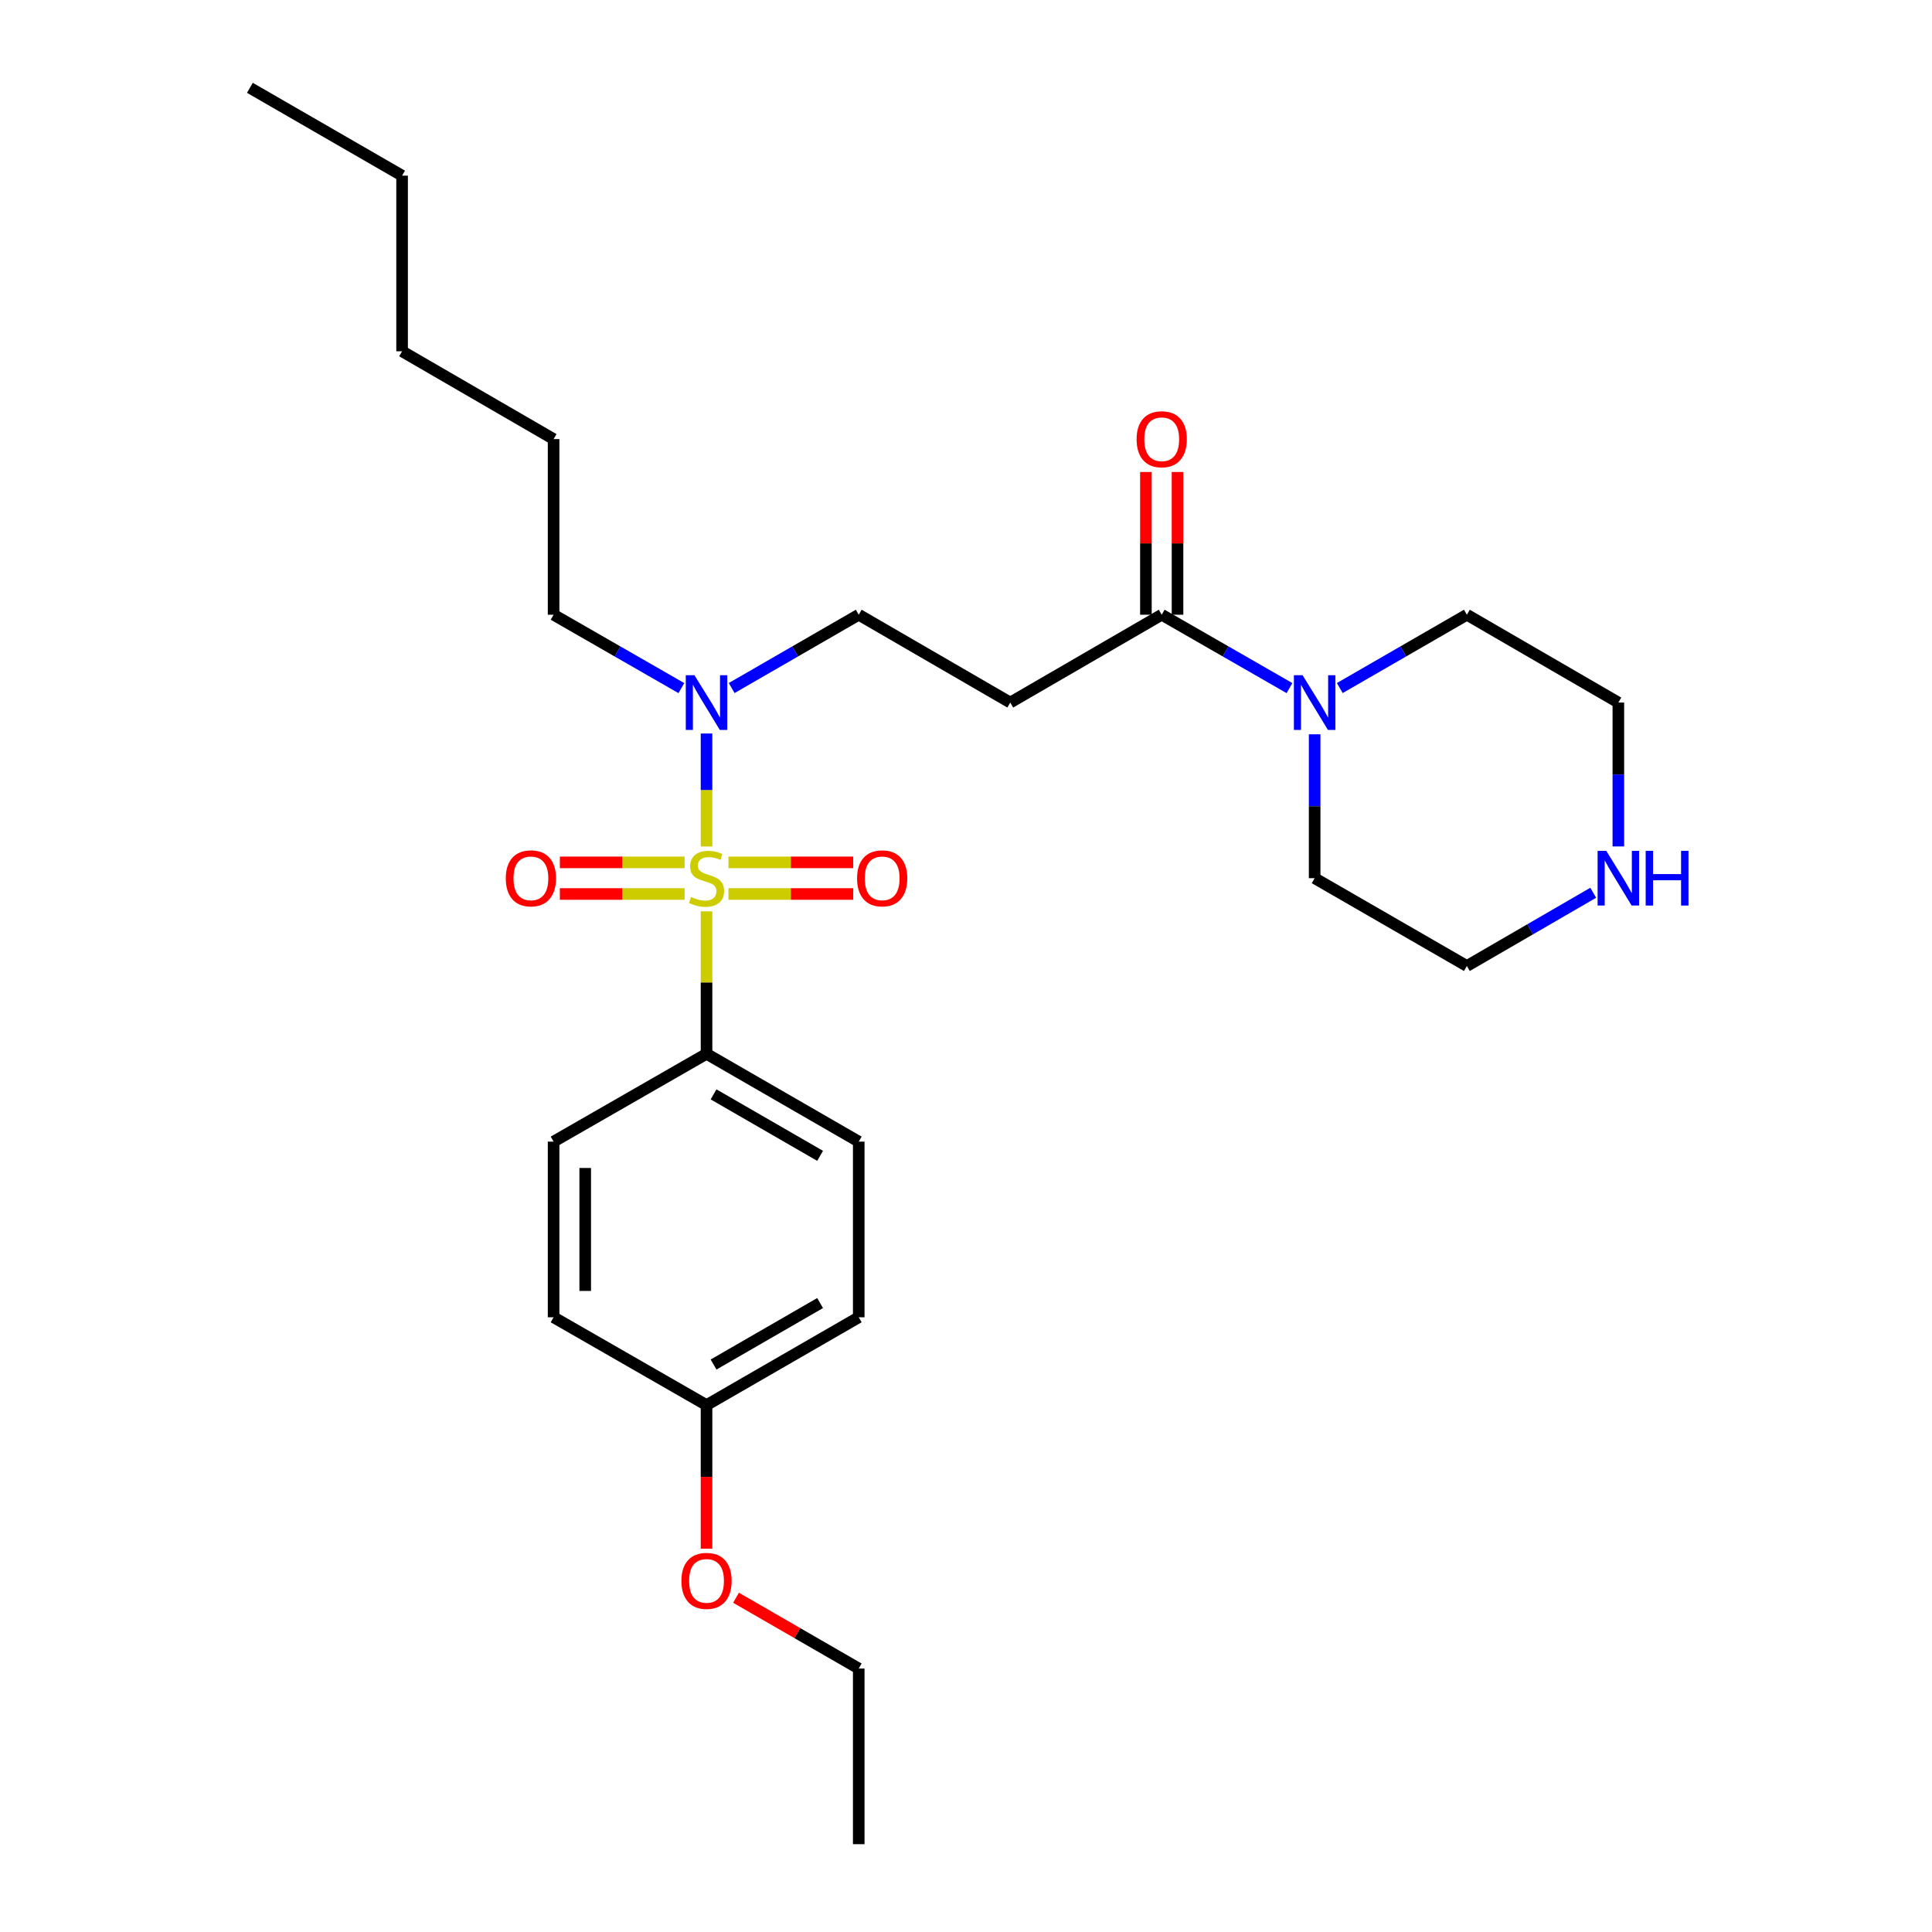 <?xml version='1.0' encoding='iso-8859-1'?>
<svg version='1.1' baseProfile='full'
              xmlns='http://www.w3.org/2000/svg'
                      xmlns:rdkit='http://www.rdkit.org/xml'
                      xmlns:xlink='http://www.w3.org/1999/xlink'
                  xml:space='preserve'
width='1000px' height='1000px' viewBox='0 0 1000 1000'>
<!-- END OF HEADER -->
<rect style='opacity:1.0;fill:#FFFFFF;stroke:none' width='1000' height='1000' x='0' y='0'> </rect>
<path class='bond-2' d='M 365.699,438.155 L 365.699,408.91' style='fill:none;fill-rule:evenodd;stroke:#CCCC00;stroke-width:6px;stroke-linecap:butt;stroke-linejoin:miter;stroke-opacity:1' />
<path class='bond-2' d='M 365.699,408.91 L 365.699,379.665' style='fill:none;fill-rule:evenodd;stroke:#0000FF;stroke-width:6px;stroke-linecap:butt;stroke-linejoin:miter;stroke-opacity:1' />
<path class='bond-4' d='M 365.699,471.7 L 365.699,508.576' style='fill:none;fill-rule:evenodd;stroke:#CCCC00;stroke-width:6px;stroke-linecap:butt;stroke-linejoin:miter;stroke-opacity:1' />
<path class='bond-4' d='M 365.699,508.576 L 365.699,545.453' style='fill:none;fill-rule:evenodd;stroke:#000000;stroke-width:6px;stroke-linecap:butt;stroke-linejoin:miter;stroke-opacity:1' />
<path class='bond-5' d='M 354.347,446.364 L 322.065,446.364' style='fill:none;fill-rule:evenodd;stroke:#CCCC00;stroke-width:6px;stroke-linecap:butt;stroke-linejoin:miter;stroke-opacity:1' />
<path class='bond-5' d='M 322.065,446.364 L 289.783,446.364' style='fill:none;fill-rule:evenodd;stroke:#FF0000;stroke-width:6px;stroke-linecap:butt;stroke-linejoin:miter;stroke-opacity:1' />
<path class='bond-5' d='M 354.347,462.73 L 322.065,462.73' style='fill:none;fill-rule:evenodd;stroke:#CCCC00;stroke-width:6px;stroke-linecap:butt;stroke-linejoin:miter;stroke-opacity:1' />
<path class='bond-5' d='M 322.065,462.73 L 289.783,462.73' style='fill:none;fill-rule:evenodd;stroke:#FF0000;stroke-width:6px;stroke-linecap:butt;stroke-linejoin:miter;stroke-opacity:1' />
<path class='bond-6' d='M 377.052,462.73 L 409.339,462.73' style='fill:none;fill-rule:evenodd;stroke:#CCCC00;stroke-width:6px;stroke-linecap:butt;stroke-linejoin:miter;stroke-opacity:1' />
<path class='bond-6' d='M 409.339,462.73 L 441.625,462.73' style='fill:none;fill-rule:evenodd;stroke:#FF0000;stroke-width:6px;stroke-linecap:butt;stroke-linejoin:miter;stroke-opacity:1' />
<path class='bond-6' d='M 377.052,446.364 L 409.339,446.364' style='fill:none;fill-rule:evenodd;stroke:#CCCC00;stroke-width:6px;stroke-linecap:butt;stroke-linejoin:miter;stroke-opacity:1' />
<path class='bond-6' d='M 409.339,446.364 L 441.625,446.364' style='fill:none;fill-rule:evenodd;stroke:#FF0000;stroke-width:6px;stroke-linecap:butt;stroke-linejoin:miter;stroke-opacity:1' />
<path class='bond-0' d='M 601.301,318.18 L 522.906,363.642' style='fill:none;fill-rule:evenodd;stroke:#000000;stroke-width:6px;stroke-linecap:butt;stroke-linejoin:miter;stroke-opacity:1' />
<path class='bond-1' d='M 601.301,318.18 L 634.369,337.172' style='fill:none;fill-rule:evenodd;stroke:#000000;stroke-width:6px;stroke-linecap:butt;stroke-linejoin:miter;stroke-opacity:1' />
<path class='bond-1' d='M 634.369,337.172 L 667.437,356.163' style='fill:none;fill-rule:evenodd;stroke:#0000FF;stroke-width:6px;stroke-linecap:butt;stroke-linejoin:miter;stroke-opacity:1' />
<path class='bond-9' d='M 609.484,318.18 L 609.484,281.244' style='fill:none;fill-rule:evenodd;stroke:#000000;stroke-width:6px;stroke-linecap:butt;stroke-linejoin:miter;stroke-opacity:1' />
<path class='bond-9' d='M 609.484,281.244 L 609.484,244.307' style='fill:none;fill-rule:evenodd;stroke:#FF0000;stroke-width:6px;stroke-linecap:butt;stroke-linejoin:miter;stroke-opacity:1' />
<path class='bond-9' d='M 593.118,318.18 L 593.118,281.244' style='fill:none;fill-rule:evenodd;stroke:#000000;stroke-width:6px;stroke-linecap:butt;stroke-linejoin:miter;stroke-opacity:1' />
<path class='bond-9' d='M 593.118,281.244 L 593.118,244.307' style='fill:none;fill-rule:evenodd;stroke:#FF0000;stroke-width:6px;stroke-linecap:butt;stroke-linejoin:miter;stroke-opacity:1' />
<path class='bond-15' d='M 693.473,356.133 L 726.363,337.157' style='fill:none;fill-rule:evenodd;stroke:#0000FF;stroke-width:6px;stroke-linecap:butt;stroke-linejoin:miter;stroke-opacity:1' />
<path class='bond-15' d='M 726.363,337.157 L 759.253,318.18' style='fill:none;fill-rule:evenodd;stroke:#000000;stroke-width:6px;stroke-linecap:butt;stroke-linejoin:miter;stroke-opacity:1' />
<path class='bond-16' d='M 680.459,380.074 L 680.459,417.311' style='fill:none;fill-rule:evenodd;stroke:#0000FF;stroke-width:6px;stroke-linecap:butt;stroke-linejoin:miter;stroke-opacity:1' />
<path class='bond-16' d='M 680.459,417.311 L 680.459,454.547' style='fill:none;fill-rule:evenodd;stroke:#000000;stroke-width:6px;stroke-linecap:butt;stroke-linejoin:miter;stroke-opacity:1' />
<path class='bond-7' d='M 378.713,356.132 L 411.599,337.156' style='fill:none;fill-rule:evenodd;stroke:#0000FF;stroke-width:6px;stroke-linecap:butt;stroke-linejoin:miter;stroke-opacity:1' />
<path class='bond-7' d='M 411.599,337.156 L 444.485,318.18' style='fill:none;fill-rule:evenodd;stroke:#000000;stroke-width:6px;stroke-linecap:butt;stroke-linejoin:miter;stroke-opacity:1' />
<path class='bond-18' d='M 352.677,356.163 L 319.609,337.172' style='fill:none;fill-rule:evenodd;stroke:#0000FF;stroke-width:6px;stroke-linecap:butt;stroke-linejoin:miter;stroke-opacity:1' />
<path class='bond-18' d='M 319.609,337.172 L 286.541,318.18' style='fill:none;fill-rule:evenodd;stroke:#000000;stroke-width:6px;stroke-linecap:butt;stroke-linejoin:miter;stroke-opacity:1' />
<path class='bond-3' d='M 522.906,363.642 L 444.485,318.18' style='fill:none;fill-rule:evenodd;stroke:#000000;stroke-width:6px;stroke-linecap:butt;stroke-linejoin:miter;stroke-opacity:1' />
<path class='bond-10' d='M 365.699,545.453 L 444.485,590.905' style='fill:none;fill-rule:evenodd;stroke:#000000;stroke-width:6px;stroke-linecap:butt;stroke-linejoin:miter;stroke-opacity:1' />
<path class='bond-10' d='M 369.339,566.447 L 424.488,598.264' style='fill:none;fill-rule:evenodd;stroke:#000000;stroke-width:6px;stroke-linecap:butt;stroke-linejoin:miter;stroke-opacity:1' />
<path class='bond-11' d='M 365.699,545.453 L 286.541,590.905' style='fill:none;fill-rule:evenodd;stroke:#000000;stroke-width:6px;stroke-linecap:butt;stroke-linejoin:miter;stroke-opacity:1' />
<path class='bond-8' d='M 824.651,462.087 L 791.952,481.044' style='fill:none;fill-rule:evenodd;stroke:#0000FF;stroke-width:6px;stroke-linecap:butt;stroke-linejoin:miter;stroke-opacity:1' />
<path class='bond-8' d='M 791.952,481.044 L 759.253,500' style='fill:none;fill-rule:evenodd;stroke:#000000;stroke-width:6px;stroke-linecap:butt;stroke-linejoin:miter;stroke-opacity:1' />
<path class='bond-28' d='M 837.657,438.115 L 837.657,400.878' style='fill:none;fill-rule:evenodd;stroke:#0000FF;stroke-width:6px;stroke-linecap:butt;stroke-linejoin:miter;stroke-opacity:1' />
<path class='bond-28' d='M 837.657,400.878 L 837.657,363.642' style='fill:none;fill-rule:evenodd;stroke:#000000;stroke-width:6px;stroke-linecap:butt;stroke-linejoin:miter;stroke-opacity:1' />
<path class='bond-14' d='M 444.485,590.905 L 444.485,681.82' style='fill:none;fill-rule:evenodd;stroke:#000000;stroke-width:6px;stroke-linecap:butt;stroke-linejoin:miter;stroke-opacity:1' />
<path class='bond-13' d='M 286.541,590.905 L 286.541,681.82' style='fill:none;fill-rule:evenodd;stroke:#000000;stroke-width:6px;stroke-linecap:butt;stroke-linejoin:miter;stroke-opacity:1' />
<path class='bond-13' d='M 302.907,604.543 L 302.907,668.183' style='fill:none;fill-rule:evenodd;stroke:#000000;stroke-width:6px;stroke-linecap:butt;stroke-linejoin:miter;stroke-opacity:1' />
<path class='bond-12' d='M 365.699,727.273 L 286.541,681.82' style='fill:none;fill-rule:evenodd;stroke:#000000;stroke-width:6px;stroke-linecap:butt;stroke-linejoin:miter;stroke-opacity:1' />
<path class='bond-17' d='M 365.699,727.273 L 365.699,764.429' style='fill:none;fill-rule:evenodd;stroke:#000000;stroke-width:6px;stroke-linecap:butt;stroke-linejoin:miter;stroke-opacity:1' />
<path class='bond-17' d='M 365.699,764.429 L 365.699,801.586' style='fill:none;fill-rule:evenodd;stroke:#FF0000;stroke-width:6px;stroke-linecap:butt;stroke-linejoin:miter;stroke-opacity:1' />
<path class='bond-27' d='M 365.699,727.273 L 444.485,681.82' style='fill:none;fill-rule:evenodd;stroke:#000000;stroke-width:6px;stroke-linecap:butt;stroke-linejoin:miter;stroke-opacity:1' />
<path class='bond-27' d='M 369.339,706.279 L 424.488,674.462' style='fill:none;fill-rule:evenodd;stroke:#000000;stroke-width:6px;stroke-linecap:butt;stroke-linejoin:miter;stroke-opacity:1' />
<path class='bond-19' d='M 759.253,318.18 L 837.657,363.642' style='fill:none;fill-rule:evenodd;stroke:#000000;stroke-width:6px;stroke-linecap:butt;stroke-linejoin:miter;stroke-opacity:1' />
<path class='bond-20' d='M 680.459,454.547 L 759.253,500' style='fill:none;fill-rule:evenodd;stroke:#000000;stroke-width:6px;stroke-linecap:butt;stroke-linejoin:miter;stroke-opacity:1' />
<path class='bond-21' d='M 380.973,826.99 L 412.729,845.31' style='fill:none;fill-rule:evenodd;stroke:#FF0000;stroke-width:6px;stroke-linecap:butt;stroke-linejoin:miter;stroke-opacity:1' />
<path class='bond-21' d='M 412.729,845.31 L 444.485,863.631' style='fill:none;fill-rule:evenodd;stroke:#000000;stroke-width:6px;stroke-linecap:butt;stroke-linejoin:miter;stroke-opacity:1' />
<path class='bond-22' d='M 286.541,318.18 L 286.541,227.275' style='fill:none;fill-rule:evenodd;stroke:#000000;stroke-width:6px;stroke-linecap:butt;stroke-linejoin:miter;stroke-opacity:1' />
<path class='bond-25' d='M 444.485,863.631 L 444.485,954.545' style='fill:none;fill-rule:evenodd;stroke:#000000;stroke-width:6px;stroke-linecap:butt;stroke-linejoin:miter;stroke-opacity:1' />
<path class='bond-24' d='M 286.541,227.275 L 208.12,181.822' style='fill:none;fill-rule:evenodd;stroke:#000000;stroke-width:6px;stroke-linecap:butt;stroke-linejoin:miter;stroke-opacity:1' />
<path class='bond-23' d='M 208.12,90.916 L 208.12,181.822' style='fill:none;fill-rule:evenodd;stroke:#000000;stroke-width:6px;stroke-linecap:butt;stroke-linejoin:miter;stroke-opacity:1' />
<path class='bond-26' d='M 208.12,90.916 L 129.343,45.455' style='fill:none;fill-rule:evenodd;stroke:#000000;stroke-width:6px;stroke-linecap:butt;stroke-linejoin:miter;stroke-opacity:1' />
<path  class='atom-0' d='M 357.699 464.267
Q 358.019 464.387, 359.339 464.947
Q 360.659 465.507, 362.099 465.867
Q 363.579 466.187, 365.019 466.187
Q 367.699 466.187, 369.259 464.907
Q 370.819 463.587, 370.819 461.307
Q 370.819 459.747, 370.019 458.787
Q 369.259 457.827, 368.059 457.307
Q 366.859 456.787, 364.859 456.187
Q 362.339 455.427, 360.819 454.707
Q 359.339 453.987, 358.259 452.467
Q 357.219 450.947, 357.219 448.387
Q 357.219 444.827, 359.619 442.627
Q 362.059 440.427, 366.859 440.427
Q 370.139 440.427, 373.859 441.987
L 372.939 445.067
Q 369.539 443.667, 366.979 443.667
Q 364.219 443.667, 362.699 444.827
Q 361.179 445.947, 361.219 447.907
Q 361.219 449.427, 361.979 450.347
Q 362.779 451.267, 363.899 451.787
Q 365.059 452.307, 366.979 452.907
Q 369.539 453.707, 371.059 454.507
Q 372.579 455.307, 373.659 456.947
Q 374.779 458.547, 374.779 461.307
Q 374.779 465.227, 372.139 467.347
Q 369.539 469.427, 365.179 469.427
Q 362.659 469.427, 360.739 468.867
Q 358.859 468.347, 356.619 467.427
L 357.699 464.267
' fill='#CCCC00'/>
<path  class='atom-2' d='M 674.199 349.482
L 683.479 364.482
Q 684.399 365.962, 685.879 368.642
Q 687.359 371.322, 687.439 371.482
L 687.439 349.482
L 691.199 349.482
L 691.199 377.802
L 687.319 377.802
L 677.359 361.402
Q 676.199 359.482, 674.959 357.282
Q 673.759 355.082, 673.399 354.402
L 673.399 377.802
L 669.719 377.802
L 669.719 349.482
L 674.199 349.482
' fill='#0000FF'/>
<path  class='atom-3' d='M 359.439 349.482
L 368.719 364.482
Q 369.639 365.962, 371.119 368.642
Q 372.599 371.322, 372.679 371.482
L 372.679 349.482
L 376.439 349.482
L 376.439 377.802
L 372.559 377.802
L 362.599 361.402
Q 361.439 359.482, 360.199 357.282
Q 358.999 355.082, 358.639 354.402
L 358.639 377.802
L 354.959 377.802
L 354.959 349.482
L 359.439 349.482
' fill='#0000FF'/>
<path  class='atom-6' d='M 261.794 454.627
Q 261.794 447.827, 265.154 444.027
Q 268.514 440.227, 274.794 440.227
Q 281.074 440.227, 284.434 444.027
Q 287.794 447.827, 287.794 454.627
Q 287.794 461.507, 284.394 465.427
Q 280.994 469.307, 274.794 469.307
Q 268.554 469.307, 265.154 465.427
Q 261.794 461.547, 261.794 454.627
M 274.794 466.107
Q 279.114 466.107, 281.434 463.227
Q 283.794 460.307, 283.794 454.627
Q 283.794 449.067, 281.434 446.267
Q 279.114 443.427, 274.794 443.427
Q 270.474 443.427, 268.114 446.227
Q 265.794 449.027, 265.794 454.627
Q 265.794 460.347, 268.114 463.227
Q 270.474 466.107, 274.794 466.107
' fill='#FF0000'/>
<path  class='atom-7' d='M 443.614 454.627
Q 443.614 447.827, 446.974 444.027
Q 450.334 440.227, 456.614 440.227
Q 462.894 440.227, 466.254 444.027
Q 469.614 447.827, 469.614 454.627
Q 469.614 461.507, 466.214 465.427
Q 462.814 469.307, 456.614 469.307
Q 450.374 469.307, 446.974 465.427
Q 443.614 461.547, 443.614 454.627
M 456.614 466.107
Q 460.934 466.107, 463.254 463.227
Q 465.614 460.307, 465.614 454.627
Q 465.614 449.067, 463.254 446.267
Q 460.934 443.427, 456.614 443.427
Q 452.294 443.427, 449.934 446.227
Q 447.614 449.027, 447.614 454.627
Q 447.614 460.347, 449.934 463.227
Q 452.294 466.107, 456.614 466.107
' fill='#FF0000'/>
<path  class='atom-9' d='M 831.397 440.387
L 840.677 455.387
Q 841.597 456.867, 843.077 459.547
Q 844.557 462.227, 844.637 462.387
L 844.637 440.387
L 848.397 440.387
L 848.397 468.707
L 844.517 468.707
L 834.557 452.307
Q 833.397 450.387, 832.157 448.187
Q 830.957 445.987, 830.597 445.307
L 830.597 468.707
L 826.917 468.707
L 826.917 440.387
L 831.397 440.387
' fill='#0000FF'/>
<path  class='atom-9' d='M 851.797 440.387
L 855.637 440.387
L 855.637 452.427
L 870.117 452.427
L 870.117 440.387
L 873.957 440.387
L 873.957 468.707
L 870.117 468.707
L 870.117 455.627
L 855.637 455.627
L 855.637 468.707
L 851.797 468.707
L 851.797 440.387
' fill='#0000FF'/>
<path  class='atom-10' d='M 588.301 227.355
Q 588.301 220.555, 591.661 216.755
Q 595.021 212.955, 601.301 212.955
Q 607.581 212.955, 610.941 216.755
Q 614.301 220.555, 614.301 227.355
Q 614.301 234.235, 610.901 238.155
Q 607.501 242.035, 601.301 242.035
Q 595.061 242.035, 591.661 238.155
Q 588.301 234.275, 588.301 227.355
M 601.301 238.835
Q 605.621 238.835, 607.941 235.955
Q 610.301 233.035, 610.301 227.355
Q 610.301 221.795, 607.941 218.995
Q 605.621 216.155, 601.301 216.155
Q 596.981 216.155, 594.621 218.955
Q 592.301 221.755, 592.301 227.355
Q 592.301 233.075, 594.621 235.955
Q 596.981 238.835, 601.301 238.835
' fill='#FF0000'/>
<path  class='atom-18' d='M 352.699 818.258
Q 352.699 811.458, 356.059 807.658
Q 359.419 803.858, 365.699 803.858
Q 371.979 803.858, 375.339 807.658
Q 378.699 811.458, 378.699 818.258
Q 378.699 825.138, 375.299 829.058
Q 371.899 832.938, 365.699 832.938
Q 359.459 832.938, 356.059 829.058
Q 352.699 825.178, 352.699 818.258
M 365.699 829.738
Q 370.019 829.738, 372.339 826.858
Q 374.699 823.938, 374.699 818.258
Q 374.699 812.698, 372.339 809.898
Q 370.019 807.058, 365.699 807.058
Q 361.379 807.058, 359.019 809.858
Q 356.699 812.658, 356.699 818.258
Q 356.699 823.978, 359.019 826.858
Q 361.379 829.738, 365.699 829.738
' fill='#FF0000'/>
</svg>
